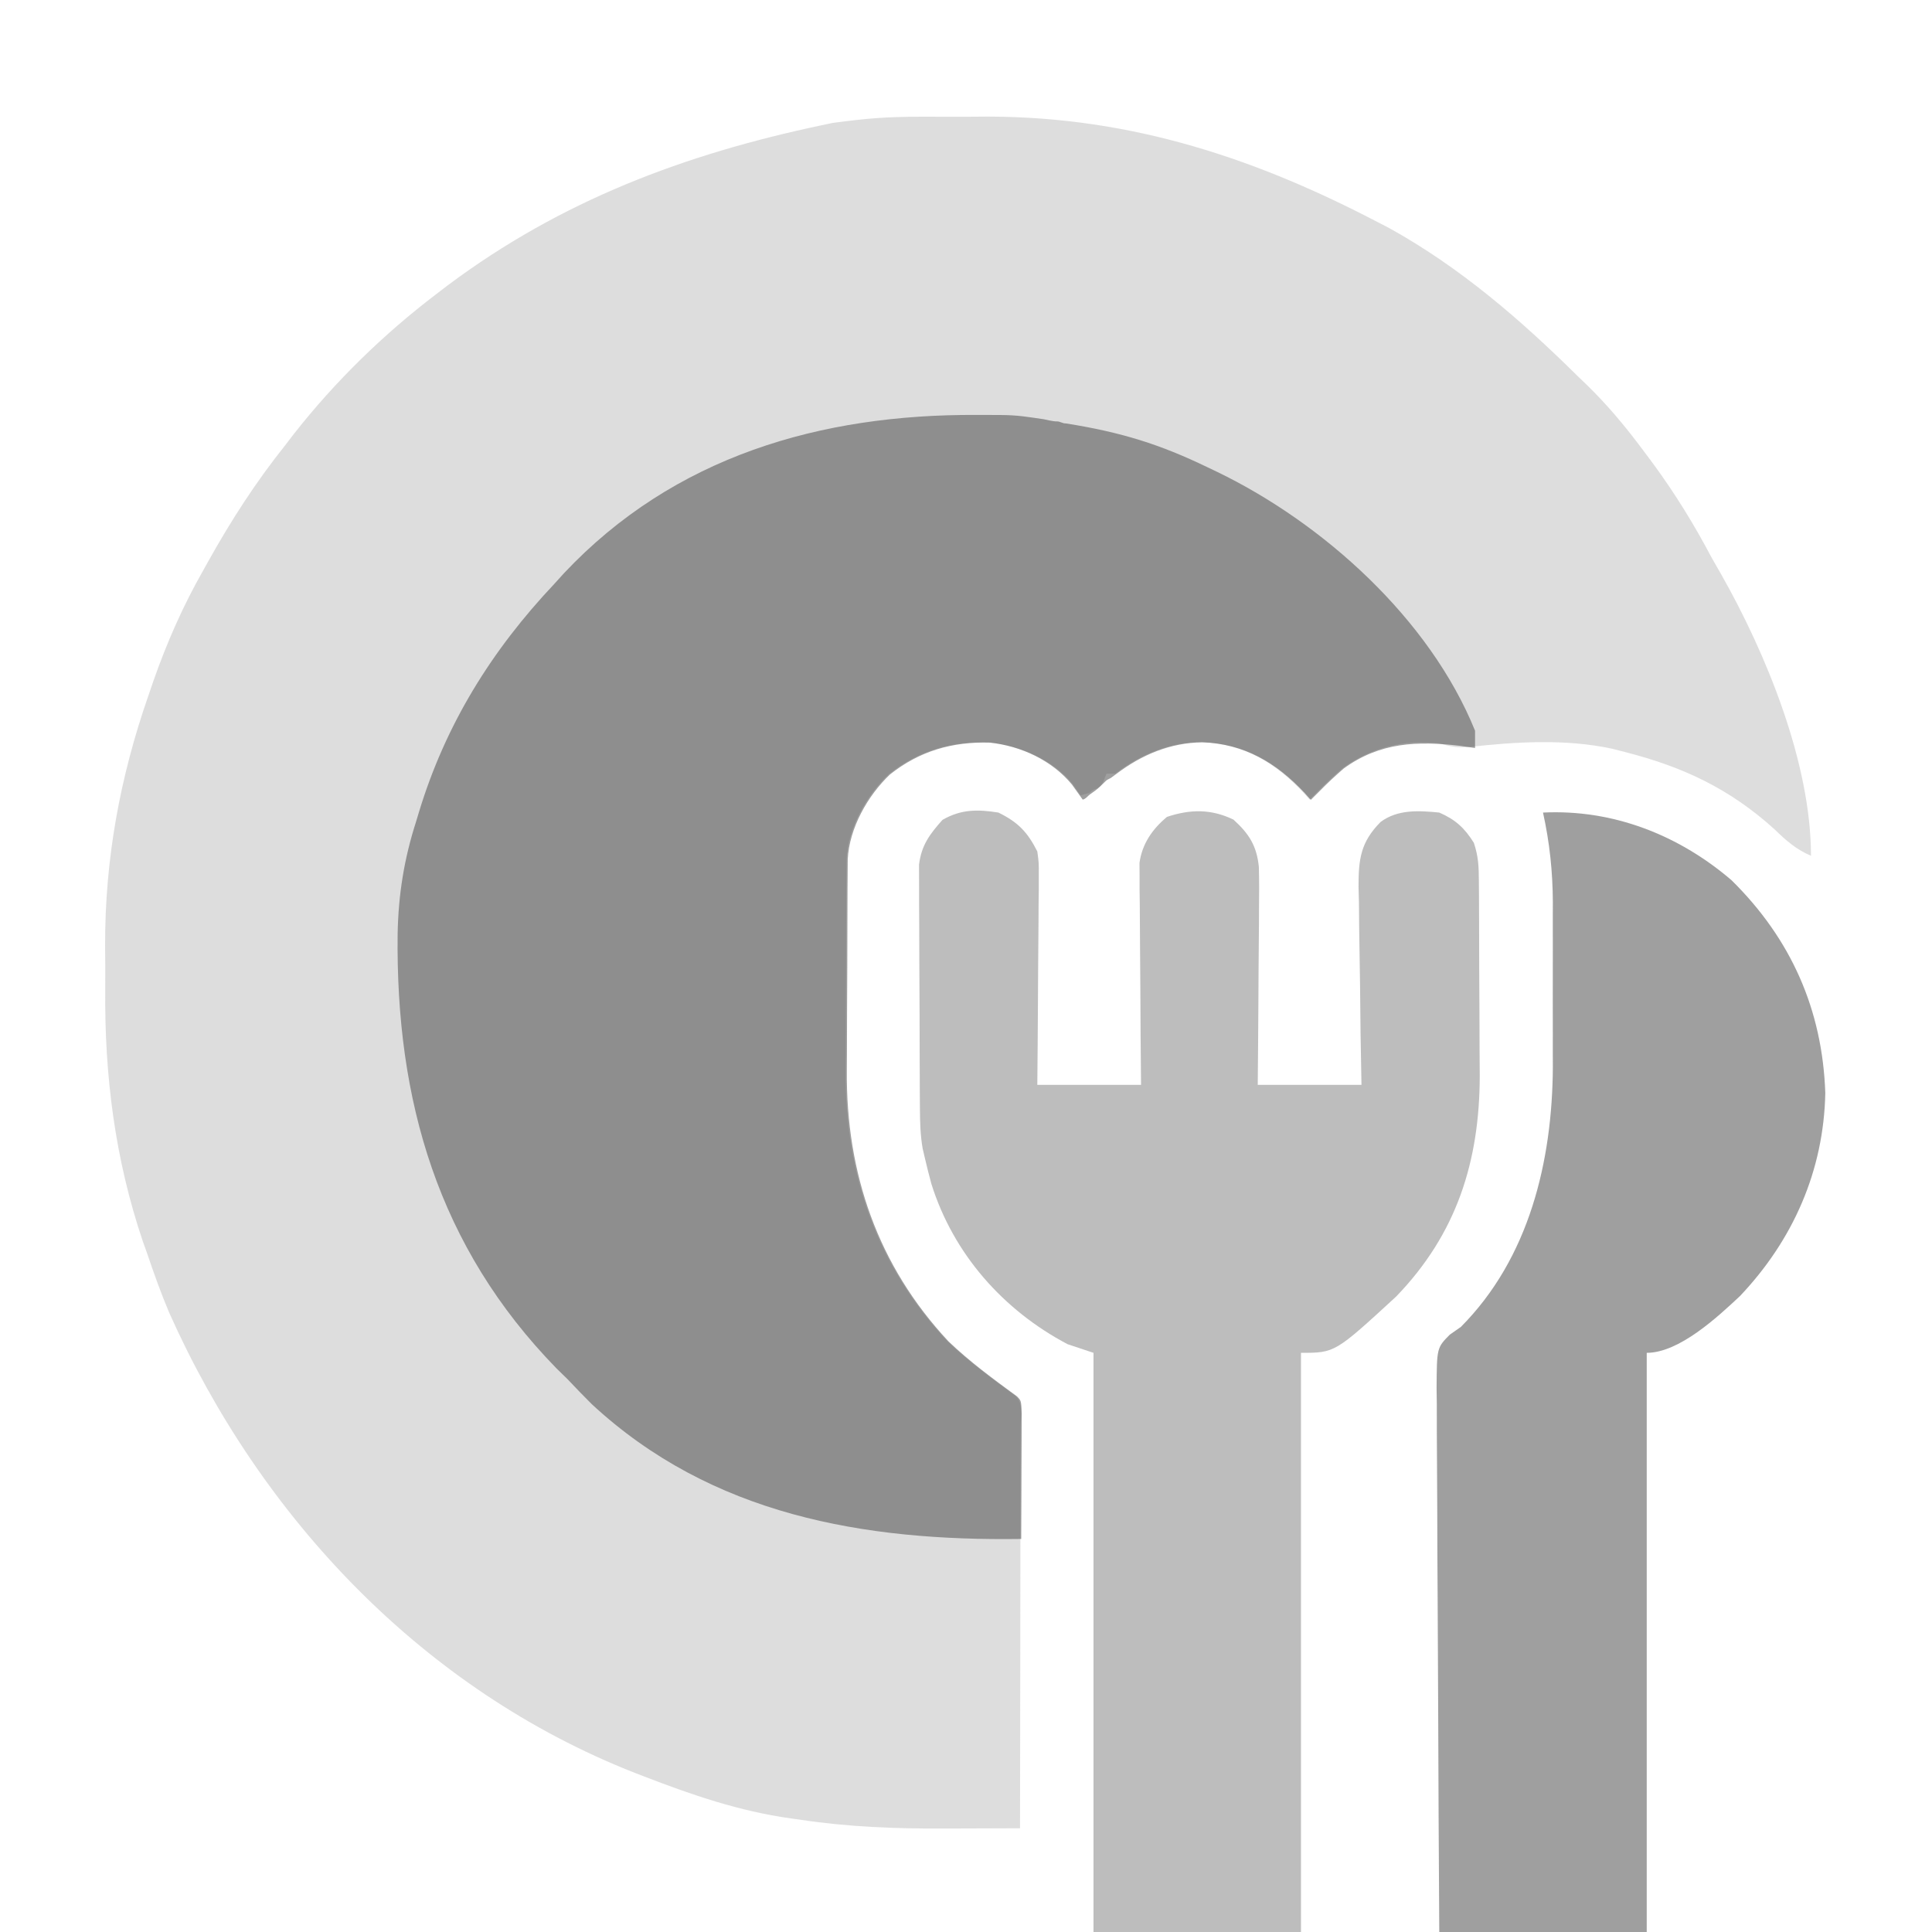 <svg width="447" height="447" viewBox="0 0 447 447" fill="none" xmlns="http://www.w3.org/2000/svg">
<path opacity="0.5" d="M213 27C215.366 26.984 223.135 27.039 225.5 27C259.041 26.457 288.352 35.616 318 51C319.723 51.893 319.723 51.893 321.48 52.805C337.837 61.874 351.769 73.916 365 87C365.992 87.951 365.992 87.951 367.005 88.921C372.032 93.797 376.333 99.002 380.5 104.625C381.154 105.505 381.809 106.384 382.483 107.29C387.601 114.266 391.962 121.341 396 129C396.728 130.278 397.46 131.554 398.195 132.828C408.671 151.291 419 176.559 419 198C415.531 196.506 413.265 194.491 410.562 191.875C400.202 182.467 389.354 177.415 376 174C375.044 173.754 374.087 173.508 373.102 173.254C362.159 170.872 350.5 171.629 339.453 172.879C337.012 172.999 335.33 172.662 333 172C324.933 171.026 317.184 172.95 310.594 177.754C308.65 179.441 306.803 181.165 305 183C304.34 183.66 303.68 184.32 303 185C302.527 184.469 302.054 183.938 301.566 183.391C295.039 176.418 287.666 172.033 277.938 171.688C270.489 171.761 263.861 174.563 258 179C257.34 179 256.68 179 256 179C255.629 179.959 255.629 179.959 255.25 180.938C254 183 253.5 182 252 183.5C251.381 183.583 250.637 183.915 250 184C249.381 183.113 248.762 182.226 248.125 181.312C243.495 175.714 235.948 172.538 228.809 171.762C220.117 171.49 212.491 173.666 205.625 179.125C200.466 184.019 196.229 191.537 195.86 198.734C195.849 200.393 195.849 200.393 195.839 202.085C195.829 203.341 195.82 204.597 195.81 205.891C195.805 207.267 195.801 208.643 195.797 210.02C195.794 210.716 195.791 211.413 195.788 212.131C195.773 215.83 195.764 219.529 195.76 223.228C195.754 227.013 195.73 230.797 195.702 234.581C195.683 237.519 195.678 240.458 195.676 243.397C195.673 244.789 195.666 246.181 195.652 247.574C195.441 271.429 202.831 292.791 219.16 310.277C224.081 314.995 229.511 318.976 235 323C236.932 324.932 236.12 327.836 236.124 330.407C236.121 331.329 236.117 332.251 236.114 333.201C236.114 334.167 236.114 335.133 236.114 336.128C236.113 339.337 236.105 342.545 236.098 345.754C236.096 347.972 236.094 350.19 236.093 352.408C236.09 358.259 236.08 364.11 236.069 369.961C236.058 375.927 236.054 381.892 236.049 387.857C236.038 399.572 236.021 411.286 236 423C231.635 423.02 227.27 423.035 222.905 423.045C221.425 423.049 219.944 423.054 218.464 423.061C207.188 423.114 196.16 422.7 185 421C184.006 420.863 184.006 420.863 182.993 420.724C171.104 419.06 160.153 415.316 149 411C148.304 410.732 147.608 410.464 146.891 410.188C97.974 390.981 60.386 351.242 39.172 303.769C37.24 299.204 35.584 294.57 34 289.875C33.683 288.989 33.366 288.104 33.039 287.191C26.599 268.155 24.158 248.814 24.348 228.788C24.375 225.434 24.348 222.083 24.316 218.729C24.283 198.763 27.75 179.851 34.312 161C34.699 159.869 35.086 158.738 35.485 157.573C38.625 148.615 42.31 140.242 47 132C47.582 130.953 47.582 130.953 48.176 129.886C53.483 120.372 59.197 111.524 66 103C67.007 101.687 67.007 101.687 68.035 100.348C77.544 88.244 88.749 77.308 101 68C101.879 67.327 102.758 66.654 103.664 65.961C129.848 46.417 158.295 35.706 190 29C190.868 28.816 191.736 28.632 192.63 28.442C200.929 27.353 204.643 27.042 213 27Z" fill="#BDBDBD"/>
<path opacity="0.5" d="M225.902 96C227.687 96.005 229.473 96.01 231.258 96.014C235.598 96.025 238 96.5 241.5 97C241.5 97 243.733 97.532 244.5 97.5C245.267 97.468 245.811 97.998 246.602 97.965C259.5 100 268.509 102.861 279.277 108.063C280.002 108.408 280.727 108.753 281.473 109.108C306.169 121.019 330.8 143.2 341.277 169.063C341.277 170.383 341.277 171.703 341.277 173.063C340.143 172.898 339.009 172.733 337.84 172.563C327.976 171.403 319.248 171.71 310.871 177.816C308.927 179.503 307.081 181.228 305.277 183.063C304.617 183.723 303.957 184.383 303.277 185.063C302.804 184.531 302.331 184 301.844 183.453C295.316 176.48 287.943 172.096 278.215 171.75C270.767 171.824 264.138 174.626 258.277 179.063L257 180C256 180.5 256.094 180.443 255.527 181C253.871 182.627 254 182.5 252.152 183.813C251.76 184.092 251.137 184.915 250.5 185C249.881 184.113 248.637 182.414 248 181.5C243.37 175.901 236.226 172.601 229.086 171.824C220.395 171.552 212.768 173.729 205.902 179.188C200.744 184.081 196.507 191.6 196.137 198.797C196.13 199.903 196.123 201.008 196.116 202.148C196.107 203.404 196.097 204.66 196.087 205.954C196.082 207.33 196.078 208.706 196.074 210.082C196.071 210.779 196.069 211.476 196.066 212.194C196.051 215.893 196.041 219.592 196.037 223.291C196.032 227.075 196.008 230.859 195.979 234.643C195.96 237.582 195.955 240.521 195.954 243.459C195.951 244.852 195.943 246.244 195.93 247.636C195.718 271.491 203.108 292.853 219.438 310.34C224.358 315.057 229.788 319.039 235.277 323.063C236.277 324.063 236.277 324.063 236.391 327.114C236.391 328.462 236.385 329.811 236.375 331.16C236.373 332.223 236.373 332.223 236.371 333.308C236.365 335.581 236.353 337.853 236.34 340.125C236.335 341.662 236.33 343.199 236.326 344.736C236.315 348.512 236.298 352.287 236.277 356.063C199.917 356.574 164.656 350.58 136.934 324.891C135.01 322.981 133.136 321.035 131.277 319.063C130.452 318.258 129.627 317.454 128.777 316.625C101.346 288.508 91.529 254.659 92 216.035C92.173 206.94 93.5 198.7 96.277 190.063C96.591 189.02 96.591 189.02 96.911 187.956C103.071 167.624 113.719 150.479 128.277 135.063C129.002 134.262 129.726 133.461 130.473 132.637C155.972 105.538 189.902 95.823 225.902 96Z" fill="#414141"/>
<path d="M231 188C235.551 190.234 237.742 192.52 240 197C240.361 199.651 240.361 199.651 240.341 202.525C240.34 203.605 240.34 204.686 240.34 205.8C240.324 206.955 240.309 208.11 240.293 209.301C240.289 210.492 240.284 211.684 240.28 212.911C240.263 216.712 240.226 220.512 240.188 224.312C240.172 226.891 240.159 229.47 240.146 232.049C240.116 238.366 240.057 244.683 240 251C247.92 251 255.84 251 264 251C263.965 247.16 263.93 243.32 263.895 239.363C263.871 235.643 263.853 231.923 263.835 228.203C263.82 225.618 263.8 223.033 263.774 220.448C263.737 216.733 263.72 213.017 263.707 209.301C263.692 208.145 263.676 206.99 263.66 205.8C263.66 204.719 263.66 203.638 263.659 202.525C263.653 201.576 263.646 200.628 263.639 199.651C264.238 195.252 266.616 191.82 270 189C275.401 187.2 280.217 187.142 285.375 189.625C288.958 192.867 290.768 195.672 291.258 200.584C291.347 203.787 291.337 206.976 291.293 210.18C291.289 211.348 291.284 212.515 291.28 213.719C291.263 217.438 291.226 221.156 291.188 224.875C291.172 227.401 291.159 229.927 291.146 232.453C291.116 238.636 291.057 244.817 291 251C298.92 251 306.84 251 315 251C314.93 247.111 314.861 243.222 314.789 239.215C314.742 235.439 314.706 231.662 314.67 227.886C314.64 225.266 314.599 222.646 314.547 220.027C314.474 216.256 314.441 212.486 314.414 208.715C314.383 207.548 314.352 206.381 314.32 205.179C314.318 198.741 314.802 194.854 319.415 190.182C323.388 187.219 328.281 187.535 333 188C336.737 189.625 338.848 191.556 341 195C342.058 198.174 342.139 200.458 342.161 203.794C342.171 204.987 342.18 206.179 342.19 207.408C342.197 209.348 342.197 209.348 342.203 211.328C342.207 212.322 342.207 212.322 342.212 213.336C342.227 216.854 342.236 220.373 342.24 223.892C342.246 227.485 342.27 231.079 342.298 234.672C342.317 237.468 342.322 240.263 342.324 243.058C342.328 245.014 342.347 246.969 342.366 248.925C342.317 268.732 337.031 285.486 323 300C308.865 313 308.865 313 301 313C301 357.22 301 401.44 301 447C285.16 447 269.32 447 253 447C253 402.78 253 358.56 253 313C250.03 312.01 250.03 312.01 247 311C232.08 303.137 220.566 290.086 215.5 273.937C214.964 271.968 214.46 269.989 214 268C213.825 267.251 213.65 266.503 213.469 265.732C212.931 262.598 212.858 259.634 212.839 256.453C212.829 255.148 212.82 253.843 212.81 252.499C212.805 251.083 212.801 249.666 212.797 248.25C212.791 246.789 212.785 245.329 212.78 243.868C212.769 240.812 212.763 237.756 212.76 234.699C212.754 230.789 212.73 226.878 212.702 222.968C212.683 219.953 212.678 216.938 212.676 213.924C212.673 212.482 212.665 211.04 212.652 209.599C212.635 207.582 212.639 205.564 212.644 203.547C212.64 202.401 212.636 201.254 212.633 200.073C213.17 195.576 215.102 193.007 218.062 189.687C222.358 187.22 226.159 187.232 231 188Z" fill="#BDBDBD"/>
<path opacity="0.5" d="M357 188C373.156 187.216 388.36 193.148 400.629 203.664C414.367 217.198 421.651 233.591 422.312 252.875C421.959 270.856 414.855 286.913 402.562 299.875C397.394 304.707 388.509 313 381 313C381 357.22 381 401.44 381 447C365.16 447 349.32 447 333 447C332.887 429.485 332.795 411.969 332.741 394.454C332.715 386.321 332.68 378.188 332.623 370.055C332.573 362.967 332.541 355.879 332.53 348.79C332.523 345.036 332.508 341.283 332.471 337.53C332.431 333.34 332.43 329.151 332.432 324.96C332.414 323.716 332.396 322.471 332.378 321.189C332.434 311.833 332.434 311.833 335.441 308.785C336.707 307.902 336.707 307.902 338 307C353.827 291.092 359.156 268.632 359.278 246.853C359.274 245.691 359.27 244.529 359.266 243.332C359.268 242.091 359.269 240.849 359.271 239.57C359.273 236.969 359.269 234.369 359.261 231.768C359.25 227.812 359.261 223.856 359.273 219.9C359.272 217.357 359.27 214.813 359.266 212.27C359.27 211.102 359.274 209.934 359.278 208.73C359.238 201.613 358.535 194.952 357 188Z" fill="#404040"/>
</svg>
